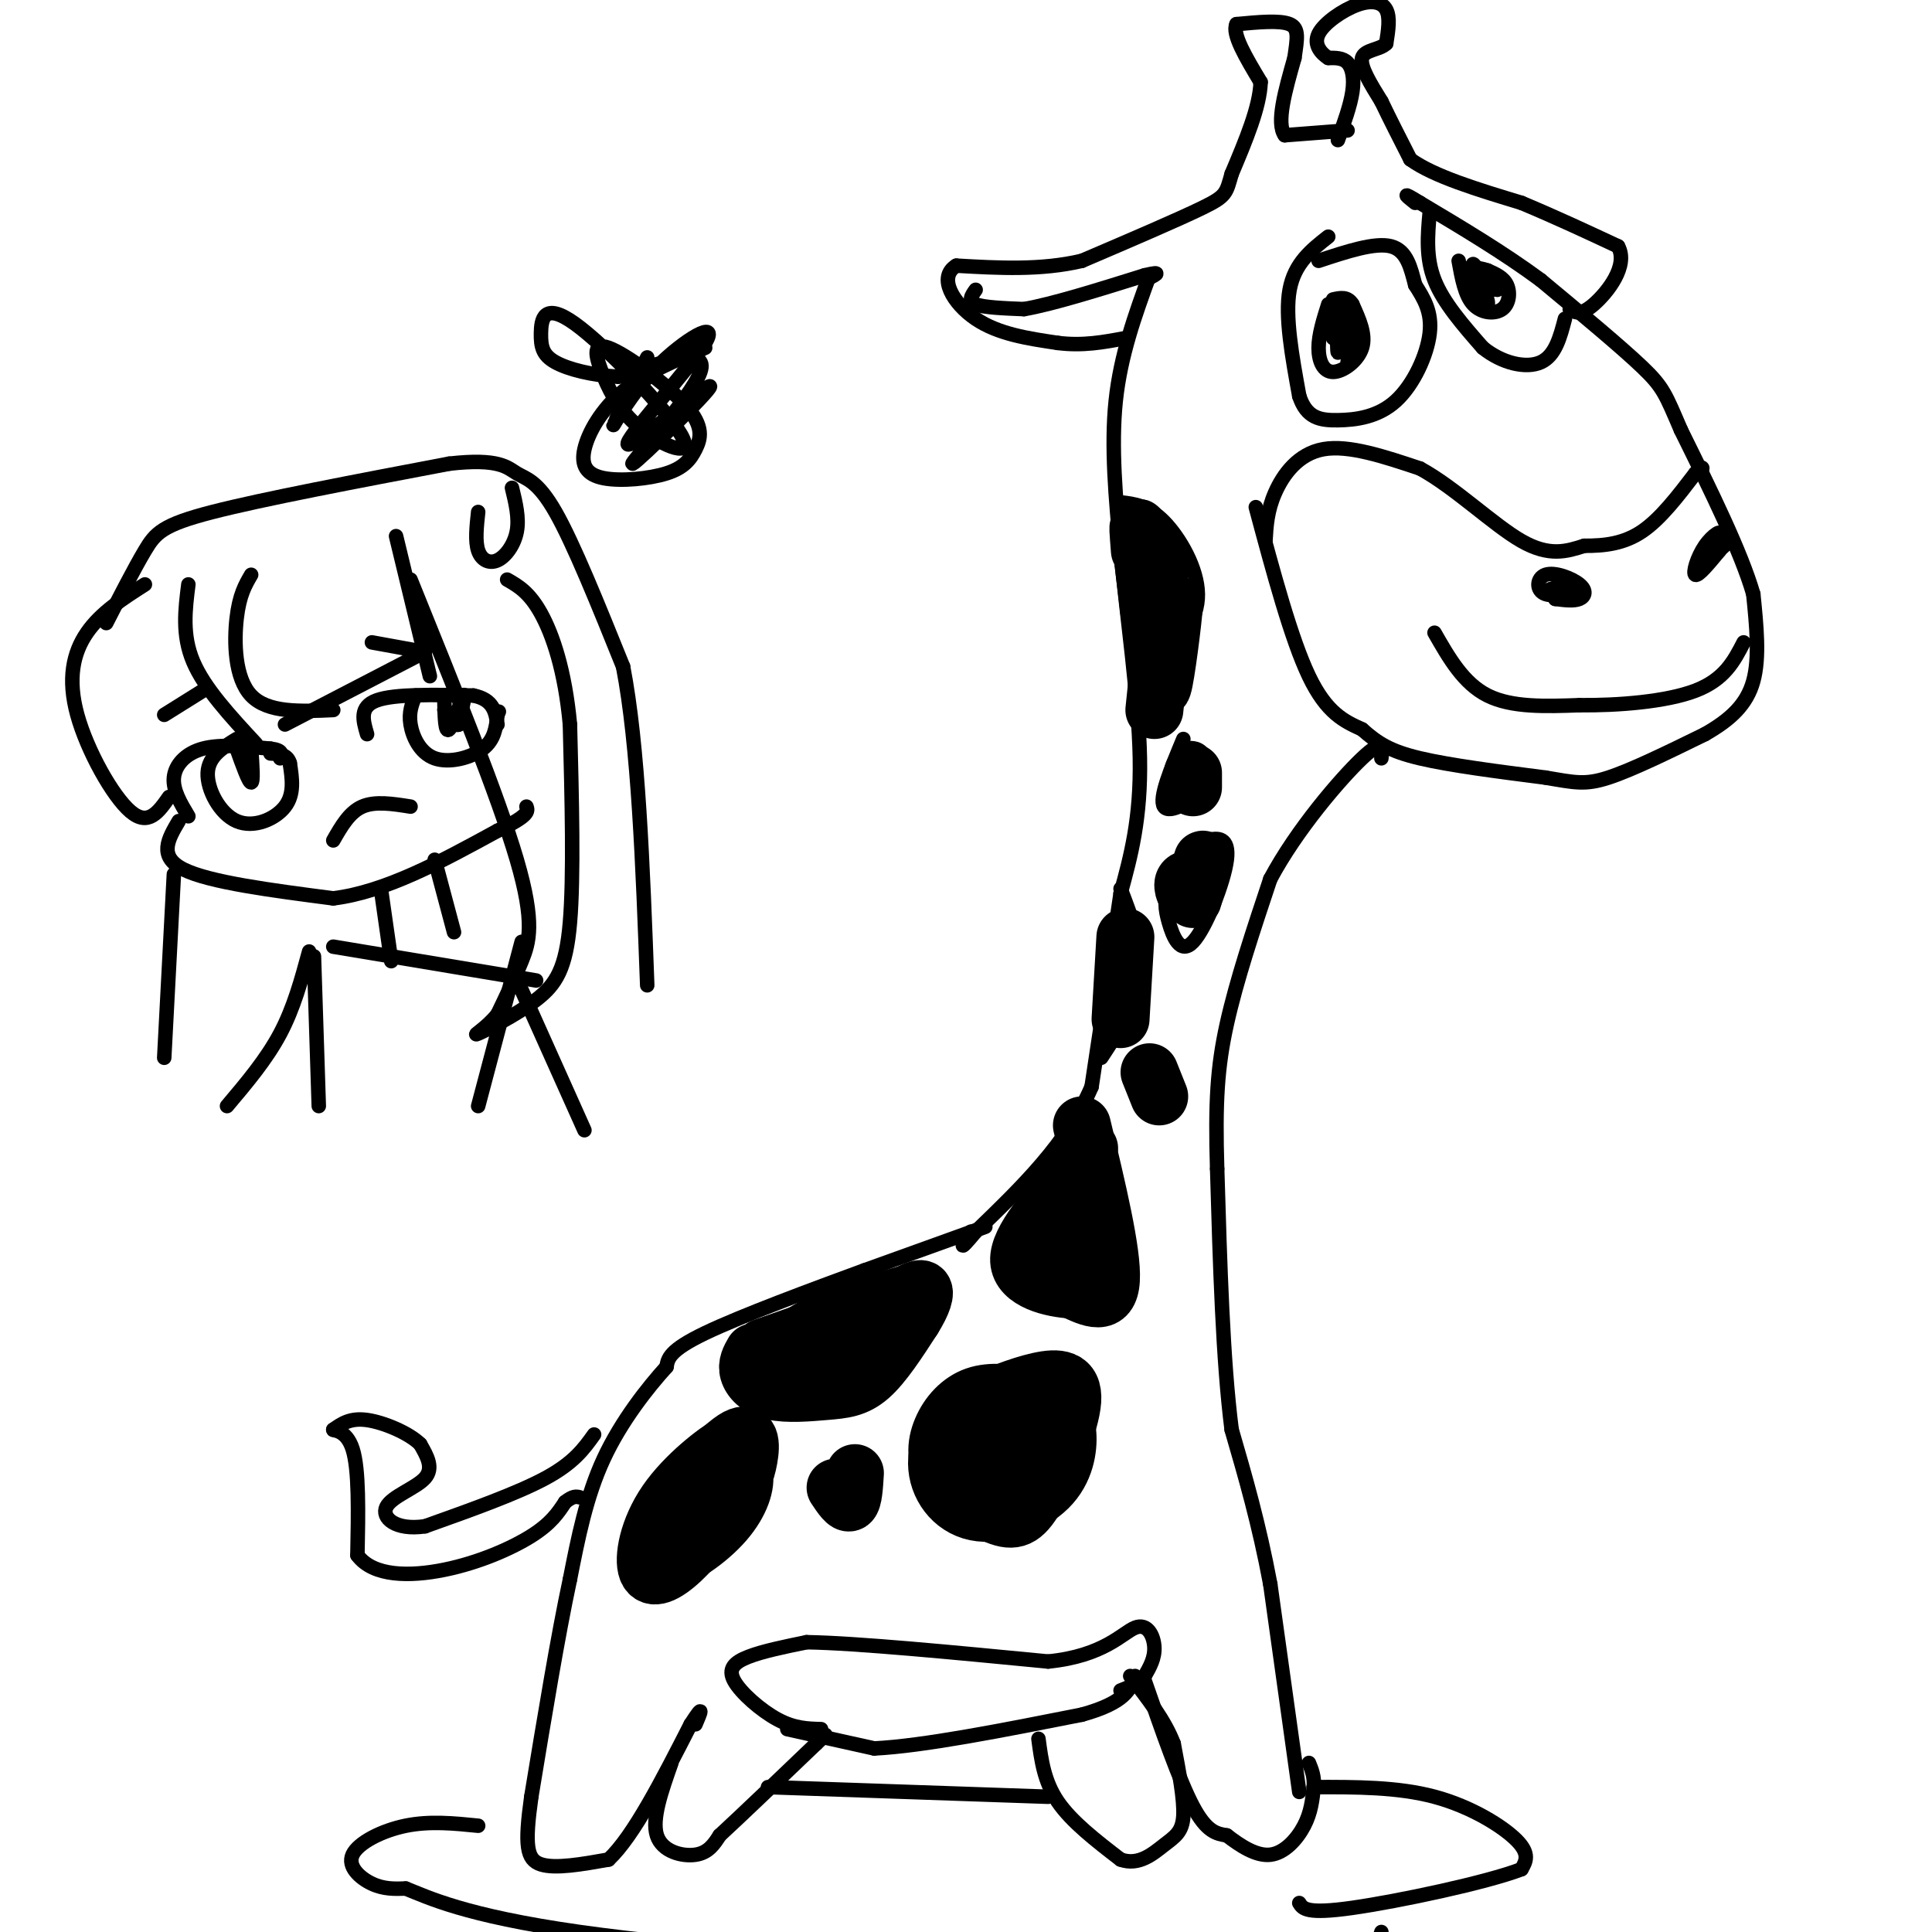 <svg viewBox='0 0 400 400' version='1.1' xmlns='http://www.w3.org/2000/svg' xmlns:xlink='http://www.w3.org/1999/xlink'><g fill='none' stroke='#000000' stroke-width='3' stroke-linecap='round' stroke-linejoin='round'><path d='M238,57c-3.000,8.250 -6.000,16.500 -7,26c-1.000,9.500 0.000,20.250 1,31'/><path d='M232,114c1.222,13.133 3.778,30.467 4,43c0.222,12.533 -1.889,20.267 -4,28'/><path d='M232,185c-1.667,11.333 -3.833,25.667 -6,40'/><path d='M226,225c-5.000,11.667 -14.500,20.833 -24,30'/><path d='M202,255c-4.167,5.000 -2.583,2.500 -1,0'/><path d='M204,254c0.000,0.000 -25.000,9.000 -25,9'/><path d='M179,263c-10.867,3.978 -25.533,9.422 -33,13c-7.467,3.578 -7.733,5.289 -8,7'/><path d='M138,283c-3.822,4.200 -9.378,11.200 -13,19c-3.622,7.800 -5.311,16.400 -7,25'/><path d='M118,327c-2.500,11.667 -5.250,28.333 -8,45'/><path d='M110,372c-1.422,10.156 -0.978,13.044 2,14c2.978,0.956 8.489,-0.022 14,-1'/><path d='M126,385c5.167,-4.833 11.083,-16.417 17,-28'/><path d='M143,357c3.000,-4.667 2.000,-2.333 1,0'/><path d='M139,365c-2.044,5.800 -4.089,11.600 -3,15c1.089,3.400 5.311,4.400 8,4c2.689,-0.400 3.844,-2.200 5,-4'/><path d='M149,380c4.167,-3.833 12.083,-11.417 20,-19'/><path d='M169,361c3.333,-3.167 1.667,-1.583 0,0'/><path d='M163,358c0.000,0.000 18.000,4.000 18,4'/><path d='M181,362c10.167,-0.500 26.583,-3.750 43,-7'/><path d='M224,355c9.000,-2.500 10.000,-5.250 11,-8'/><path d='M215,360c0.583,4.417 1.167,8.833 4,13c2.833,4.167 7.917,8.083 13,12'/><path d='M232,385c3.786,1.357 6.750,-1.250 9,-3c2.250,-1.750 3.786,-2.643 4,-6c0.214,-3.357 -0.893,-9.179 -2,-15'/><path d='M243,361c-1.833,-4.833 -5.417,-9.417 -9,-14'/><path d='M237,348c3.583,10.333 7.167,20.667 10,26c2.833,5.333 4.917,5.667 7,6'/><path d='M254,380c2.726,2.095 6.042,4.333 9,4c2.958,-0.333 5.560,-3.238 7,-6c1.440,-2.762 1.720,-5.381 2,-8'/><path d='M272,370c0.167,-2.167 -0.417,-3.583 -1,-5'/><path d='M269,371c0.000,0.000 -6.000,-43.000 -6,-43'/><path d='M263,328c-2.333,-12.500 -5.167,-22.250 -8,-32'/><path d='M255,296c-1.833,-14.333 -2.417,-34.167 -3,-54'/><path d='M252,242c-0.422,-13.733 0.022,-21.067 2,-30c1.978,-8.933 5.489,-19.467 9,-30'/><path d='M263,182c5.444,-10.222 14.556,-20.778 19,-25c4.444,-4.222 4.222,-2.111 4,0'/><path d='M260,105c3.667,13.667 7.333,27.333 11,35c3.667,7.667 7.333,9.333 11,11'/><path d='M282,151c3.222,2.867 5.778,4.533 12,6c6.222,1.467 16.111,2.733 26,4'/><path d='M320,161c6.044,1.022 8.156,1.578 13,0c4.844,-1.578 12.422,-5.289 20,-9'/><path d='M353,152c5.333,-3.044 8.667,-6.156 10,-11c1.333,-4.844 0.667,-11.422 0,-18'/><path d='M363,123c-2.500,-8.667 -8.750,-21.333 -15,-34'/><path d='M348,89c-3.178,-7.378 -3.622,-8.822 -8,-13c-4.378,-4.178 -12.689,-11.089 -21,-18'/><path d='M319,58c-7.667,-5.667 -16.333,-10.833 -25,-16'/><path d='M294,42c-4.333,-2.667 -2.667,-1.333 -1,0'/><path d='M277,29c1.289,-3.578 2.578,-7.156 3,-10c0.422,-2.844 -0.022,-4.956 -1,-6c-0.978,-1.044 -2.489,-1.022 -4,-1'/><path d='M275,12c-1.461,-0.930 -3.113,-2.754 -2,-5c1.113,-2.246 4.992,-4.912 8,-6c3.008,-1.088 5.145,-0.596 6,1c0.855,1.596 0.427,4.298 0,7'/><path d='M287,9c-1.289,1.356 -4.511,1.244 -5,3c-0.489,1.756 1.756,5.378 4,9'/><path d='M286,21c1.667,3.500 3.833,7.750 6,12'/><path d='M292,33c4.833,3.500 13.917,6.250 23,9'/><path d='M315,42c7.167,3.000 13.583,6.000 20,9'/><path d='M335,51c2.222,4.022 -2.222,9.578 -5,12c-2.778,2.422 -3.889,1.711 -5,1'/><path d='M279,27c0.000,0.000 -13.000,1.000 -13,1'/><path d='M266,28c-1.833,-2.500 0.083,-9.250 2,-16'/><path d='M268,12c0.578,-4.044 1.022,-6.156 -1,-7c-2.022,-0.844 -6.511,-0.422 -11,0'/><path d='M256,5c-1.000,2.000 2.000,7.000 5,12'/><path d='M261,17c-0.167,5.167 -3.083,12.083 -6,19'/><path d='M255,36c-1.156,4.022 -1.044,4.578 -6,7c-4.956,2.422 -14.978,6.711 -25,11'/><path d='M224,54c-8.500,2.000 -17.250,1.500 -26,1'/><path d='M198,55c-3.911,2.378 -0.689,7.822 4,11c4.689,3.178 10.844,4.089 17,5'/><path d='M219,71c5.167,0.667 9.583,-0.167 14,-1'/><path d='M202,60c-0.833,1.167 -1.667,2.333 0,3c1.667,0.667 5.833,0.833 10,1'/><path d='M212,64c5.833,-1.000 15.417,-4.000 25,-7'/><path d='M237,57c4.167,-1.000 2.083,0.000 0,1'/><path d='M275,49c-3.500,2.750 -7.000,5.500 -8,11c-1.000,5.500 0.500,13.750 2,22'/><path d='M269,82c1.515,4.587 4.303,5.054 8,5c3.697,-0.054 8.303,-0.630 12,-4c3.697,-3.370 6.485,-9.534 7,-14c0.515,-4.466 -1.242,-7.233 -3,-10'/><path d='M293,59c-0.911,-3.467 -1.689,-7.133 -5,-8c-3.311,-0.867 -9.156,1.067 -15,3'/><path d='M296,44c-0.417,4.667 -0.833,9.333 1,14c1.833,4.667 5.917,9.333 10,14'/><path d='M307,72c4.000,3.244 9.000,4.356 12,3c3.000,-1.356 4.000,-5.178 5,-9'/><path d='M275,63c-0.994,3.143 -1.988,6.286 -2,9c-0.012,2.714 0.958,5.000 3,5c2.042,0.000 5.155,-2.286 6,-5c0.845,-2.714 -0.577,-5.857 -2,-9'/><path d='M280,63c-1.000,-1.667 -2.500,-1.333 -4,-1'/><path d='M302,54c0.643,3.560 1.286,7.119 3,9c1.714,1.881 4.500,2.083 6,1c1.500,-1.083 1.714,-3.452 1,-5c-0.714,-1.548 -2.357,-2.274 -4,-3'/><path d='M308,56c-2.115,-0.745 -5.402,-1.107 -5,1c0.402,2.107 4.493,6.683 5,6c0.507,-0.683 -2.569,-6.624 -3,-8c-0.431,-1.376 1.785,1.812 4,5'/><path d='M309,60c0.044,0.244 -1.844,-1.644 -2,-2c-0.156,-0.356 1.422,0.822 3,2'/><path d='M276,70c0.476,-4.387 0.952,-8.774 1,-7c0.048,1.774 -0.333,9.708 0,10c0.333,0.292 1.381,-7.060 2,-9c0.619,-1.940 0.810,1.530 1,5'/><path d='M280,69c-0.155,2.643 -1.042,6.750 -1,6c0.042,-0.750 1.012,-6.357 1,-8c-0.012,-1.643 -1.006,0.679 -2,3'/><path d='M278,70c-0.333,0.167 -0.167,-0.917 0,-2'/><path d='M321,122c3.274,-0.244 6.548,-0.489 6,0c-0.548,0.489 -4.918,1.711 -7,1c-2.082,-0.711 -1.878,-3.356 0,-4c1.878,-0.644 5.429,0.711 7,2c1.571,1.289 1.163,2.511 0,3c-1.163,0.489 -3.082,0.244 -5,0'/><path d='M322,124c0.067,-0.711 2.733,-2.489 3,-3c0.267,-0.511 -1.867,0.244 -4,1'/><path d='M357,113c-3.169,2.911 -6.338,5.821 -6,5c0.338,-0.821 4.183,-5.375 5,-7c0.817,-1.625 -1.396,-0.322 -3,2c-1.604,2.322 -2.601,5.663 -2,6c0.601,0.337 2.801,-2.332 5,-5'/><path d='M356,114c0.333,-0.333 -1.333,1.333 -3,3'/><path d='M297,131c3.000,5.250 6.000,10.500 11,13c5.000,2.500 12.000,2.250 19,2'/><path d='M327,146c7.844,0.089 17.956,-0.689 24,-3c6.044,-2.311 8.022,-6.156 10,-10'/><path d='M262,112c0.178,-3.133 0.356,-6.267 2,-10c1.644,-3.733 4.756,-8.067 10,-9c5.244,-0.933 12.622,1.533 20,4'/><path d='M294,97c7.200,3.911 15.200,11.689 21,15c5.800,3.311 9.400,2.156 13,1'/><path d='M328,113c4.200,0.022 8.200,-0.422 12,-3c3.800,-2.578 7.400,-7.289 11,-12'/><path d='M351,98c2.000,-2.000 1.500,-1.000 1,0'/><path d='M232,104c2.867,0.333 5.733,0.667 9,4c3.267,3.333 6.933,9.667 7,15c0.067,5.333 -3.467,9.667 -7,14'/><path d='M241,137c-1.500,4.667 -1.750,9.333 -2,14'/><path d='M245,153c-2.571,6.167 -5.143,12.333 -4,14c1.143,1.667 6.000,-1.167 8,-4c2.000,-2.833 1.143,-5.667 0,-7c-1.143,-1.333 -2.571,-1.167 -4,-1'/><path d='M247,176c-2.025,2.838 -4.050,5.676 -5,8c-0.950,2.324 -0.826,4.134 0,7c0.826,2.866 2.356,6.789 5,4c2.644,-2.789 6.404,-12.289 7,-17c0.596,-4.711 -1.973,-4.632 -4,-4c-2.027,0.632 -3.514,1.816 -5,3'/><path d='M232,184c2.333,6.083 4.667,12.167 4,18c-0.667,5.833 -4.333,11.417 -8,17'/></g>
<g fill='none' stroke='#000000' stroke-width='12' stroke-linecap='round' stroke-linejoin='round'><path d='M236,114c-0.274,-3.446 -0.548,-6.893 0,-3c0.548,3.893 1.917,15.125 2,16c0.083,0.875 -1.119,-8.607 -1,-12c0.119,-3.393 1.560,-0.696 3,2'/><path d='M240,117c0.254,6.124 -0.612,20.435 0,21c0.612,0.565 2.703,-12.617 3,-13c0.297,-0.383 -1.201,12.033 -2,16c-0.799,3.967 -0.900,-0.517 -1,-5'/><path d='M240,136c0.156,-3.667 1.044,-10.333 1,-9c-0.044,1.333 -1.022,10.667 -2,20'/><path d='M247,160c0.000,0.000 0.000,3.000 0,3'/><path d='M249,178c-1.112,4.514 -2.223,9.027 -2,8c0.223,-1.027 1.781,-7.595 2,-8c0.219,-0.405 -0.903,5.352 -2,7c-1.097,1.648 -2.171,-0.815 -2,-2c0.171,-1.185 1.585,-1.093 3,-1'/><path d='M233,194c0.000,0.000 -1.000,17.000 -1,17'/><path d='M238,222c0.000,0.000 2.000,5.000 2,5'/><path d='M224,233c3.167,13.167 6.333,26.333 6,32c-0.333,5.667 -4.167,3.833 -8,2'/><path d='M222,267c-4.222,-0.222 -10.778,-1.778 -11,-6c-0.222,-4.222 5.889,-11.111 12,-18'/><path d='M223,243c2.571,-4.692 2.998,-7.423 2,-3c-0.998,4.423 -3.423,15.998 -4,19c-0.577,3.002 0.692,-2.571 0,-4c-0.692,-1.429 -3.346,1.285 -6,4'/><path d='M215,259c-0.333,-0.500 1.833,-3.750 4,-7'/><path d='M213,289c-3.903,-0.555 -7.806,-1.110 -11,0c-3.194,1.110 -5.680,3.884 -7,7c-1.320,3.116 -1.473,6.572 1,10c2.473,3.428 7.571,6.827 11,8c3.429,1.173 5.187,0.118 8,-5c2.813,-5.118 6.680,-14.301 7,-19c0.320,-4.699 -2.909,-4.914 -7,-4c-4.091,0.914 -9.046,2.957 -14,5'/><path d='M201,291c-4.012,2.846 -7.042,7.462 -7,12c0.042,4.538 3.158,8.999 8,10c4.842,1.001 11.411,-1.456 15,-5c3.589,-3.544 4.196,-8.174 4,-11c-0.196,-2.826 -1.197,-3.850 -4,-4c-2.803,-0.150 -7.410,0.572 -10,1c-2.590,0.428 -3.164,0.562 -4,3c-0.836,2.438 -1.936,7.179 -1,9c0.936,1.821 3.906,0.721 7,-3c3.094,-3.721 6.313,-10.063 6,-10c-0.313,0.063 -4.156,6.532 -8,13'/><path d='M207,306c-0.714,-0.345 1.500,-7.708 3,-9c1.500,-1.292 2.286,3.488 1,7c-1.286,3.512 -4.643,5.756 -8,8'/><path d='M177,305c-0.167,2.750 -0.333,5.500 -1,6c-0.667,0.500 -1.833,-1.250 -3,-3'/><path d='M151,302c1.311,-2.206 2.622,-4.411 0,-3c-2.622,1.411 -9.177,6.440 -13,12c-3.823,5.560 -4.914,11.651 -4,14c0.914,2.349 3.833,0.957 7,-2c3.167,-2.957 6.584,-7.478 10,-12'/><path d='M151,311c2.420,-3.438 3.470,-6.032 4,-9c0.530,-2.968 0.542,-6.311 -3,-4c-3.542,2.311 -10.637,10.277 -14,16c-3.363,5.723 -2.994,9.204 0,9c2.994,-0.204 8.614,-4.093 12,-8c3.386,-3.907 4.539,-7.830 4,-10c-0.539,-2.170 -2.769,-2.585 -5,-3'/><path d='M149,302c-0.833,-0.500 -0.417,-0.250 0,0'/><path d='M156,280c-0.713,1.242 -1.426,2.485 -1,4c0.426,1.515 1.990,3.303 5,4c3.010,0.697 7.464,0.303 11,0c3.536,-0.303 6.153,-0.515 9,-3c2.847,-2.485 5.923,-7.242 9,-12'/><path d='M189,273c2.067,-3.289 2.733,-5.511 2,-6c-0.733,-0.489 -2.867,0.756 -5,2'/><path d='M186,269c-5.500,2.000 -16.750,6.000 -28,10'/><path d='M158,279c3.200,-1.067 25.200,-8.733 31,-11c5.800,-2.267 -4.600,0.867 -15,4'/><path d='M174,272c-5.019,2.102 -10.067,5.357 -9,5c1.067,-0.357 8.249,-4.327 12,-6c3.751,-1.673 4.072,-1.049 3,2c-1.072,3.049 -3.536,8.525 -6,14'/><path d='M174,287c-1.000,1.500 -0.500,-1.750 0,-5'/></g>
<g fill='none' stroke='#000000' stroke-width='3' stroke-linecap='round' stroke-linejoin='round'><path d='M123,297c-2.083,2.917 -4.167,5.833 -10,9c-5.833,3.167 -15.417,6.583 -25,10'/><path d='M88,316c-6.167,0.917 -9.083,-1.792 -8,-4c1.083,-2.208 6.167,-3.917 8,-6c1.833,-2.083 0.417,-4.542 -1,-7'/><path d='M87,299c-2.289,-2.289 -7.511,-4.511 -11,-5c-3.489,-0.489 -5.244,0.756 -7,2'/><path d='M69,296c-0.244,0.222 2.644,-0.222 4,4c1.356,4.222 1.178,13.111 1,22'/><path d='M74,322c3.238,4.417 10.833,4.458 18,3c7.167,-1.458 13.905,-4.417 18,-7c4.095,-2.583 5.548,-4.792 7,-7'/><path d='M117,311c1.667,-1.333 2.333,-1.167 3,-1'/><path d='M170,358c-2.768,-0.071 -5.536,-0.143 -9,-2c-3.464,-1.857 -7.625,-5.500 -9,-8c-1.375,-2.500 0.036,-3.857 3,-5c2.964,-1.143 7.482,-2.071 12,-3'/><path d='M167,340c10.333,0.167 30.167,2.083 50,4'/><path d='M217,344c11.548,-1.131 15.417,-5.958 18,-7c2.583,-1.042 3.881,1.702 4,4c0.119,2.298 -0.940,4.149 -2,6'/><path d='M237,347c-1.167,1.500 -3.083,2.250 -5,3'/><path d='M272,370c8.689,-0.022 17.378,-0.044 25,2c7.622,2.044 14.178,6.156 17,9c2.822,2.844 1.911,4.422 1,6'/><path d='M315,387c-7.133,2.756 -25.467,6.644 -35,8c-9.533,1.356 -10.267,0.178 -11,-1'/><path d='M99,378c-5.018,-0.506 -10.036,-1.012 -15,0c-4.964,1.012 -9.875,3.542 -11,6c-1.125,2.458 1.536,4.845 4,6c2.464,1.155 4.732,1.077 7,1'/><path d='M84,391c4.464,1.750 12.125,5.625 36,9c23.875,3.375 63.964,6.250 86,7c22.036,0.750 26.018,-0.625 30,-2'/><path d='M236,405c12.844,0.444 29.956,2.556 39,2c9.044,-0.556 10.022,-3.778 11,-7'/><path d='M159,370c0.000,0.000 58.000,2.000 58,2'/><path d='M39,169c-1.622,-2.711 -3.244,-5.422 -3,-8c0.244,-2.578 2.356,-5.022 6,-6c3.644,-0.978 8.822,-0.489 14,0'/><path d='M56,155c2.667,0.333 2.333,1.167 2,2'/><path d='M49,153c-2.923,1.792 -5.845,3.583 -6,7c-0.155,3.417 2.458,8.458 6,10c3.542,1.542 8.012,-0.417 10,-3c1.988,-2.583 1.494,-5.792 1,-9'/><path d='M60,158c-0.500,-1.833 -2.250,-1.917 -4,-2'/><path d='M49,155c1.250,3.500 2.500,7.000 3,7c0.500,0.000 0.250,-3.500 0,-7'/><path d='M52,155c0.000,0.156 -0.000,4.044 0,5c0.000,0.956 0.000,-1.022 0,-3'/><path d='M69,174c1.667,-2.917 3.333,-5.833 6,-7c2.667,-1.167 6.333,-0.583 10,0'/><path d='M76,152c-0.833,-2.833 -1.667,-5.667 2,-7c3.667,-1.333 11.833,-1.167 20,-1'/><path d='M98,144c4.167,0.833 4.583,3.417 5,6'/><path d='M86,144c-0.708,1.726 -1.417,3.452 -1,6c0.417,2.548 1.958,5.917 5,7c3.042,1.083 7.583,-0.119 10,-2c2.417,-1.881 2.708,-4.440 3,-7'/><path d='M103,148c0.500,-1.167 0.250,-0.583 0,0'/><path d='M92,145c0.067,3.444 0.133,6.889 1,6c0.867,-0.889 2.533,-6.111 3,-7c0.467,-0.889 -0.267,2.556 -1,6'/><path d='M95,150c-0.667,0.500 -1.833,-1.250 -3,-3'/><path d='M77,133c0.000,0.000 11.000,2.000 11,2'/><path d='M34,148c0.000,0.000 8.000,-5.000 8,-5'/><path d='M37,170c-2.167,3.667 -4.333,7.333 1,10c5.333,2.667 18.167,4.333 31,6'/><path d='M69,186c10.833,-1.333 22.417,-7.667 34,-14'/><path d='M103,172c6.667,-3.167 6.333,-4.083 6,-5'/><path d='M52,119c-1.222,2.089 -2.444,4.178 -3,9c-0.556,4.822 -0.444,12.378 3,16c3.444,3.622 10.222,3.311 17,3'/><path d='M59,150c0.000,0.000 27.000,-14.000 27,-14'/><path d='M82,111c0.000,0.000 7.000,29.000 7,29'/><path d='M39,121c-0.667,5.250 -1.333,10.500 1,16c2.333,5.500 7.667,11.250 13,17'/><path d='M30,121c-4.565,2.917 -9.131,5.833 -12,10c-2.869,4.167 -4.042,9.583 -2,17c2.042,7.417 7.298,16.833 11,20c3.702,3.167 5.851,0.083 8,-3'/><path d='M85,120c9.067,22.400 18.133,44.800 22,58c3.867,13.200 2.533,17.200 1,21c-1.533,3.800 -3.267,7.400 -5,11'/><path d='M103,210c-2.295,2.907 -5.533,4.676 -4,4c1.533,-0.676 7.836,-3.797 12,-7c4.164,-3.203 6.190,-6.486 7,-16c0.810,-9.514 0.405,-25.257 0,-41'/><path d='M118,150c-1.022,-11.178 -3.578,-18.622 -6,-23c-2.422,-4.378 -4.711,-5.689 -7,-7'/><path d='M22,129c2.911,-5.667 5.822,-11.333 8,-15c2.178,-3.667 3.622,-5.333 14,-8c10.378,-2.667 29.689,-6.333 49,-10'/><path d='M93,96c10.440,-1.190 12.042,0.833 14,2c1.958,1.167 4.274,1.476 8,8c3.726,6.524 8.863,19.262 14,32'/><path d='M129,138c3.167,16.333 4.083,41.167 5,66'/><path d='M79,185c0.000,0.000 2.000,14.000 2,14'/><path d='M90,178c0.000,0.000 4.000,15.000 4,15'/><path d='M69,196c0.000,0.000 42.000,7.000 42,7'/><path d='M65,198c0.000,0.000 1.000,31.000 1,31'/><path d='M108,195c0.000,0.000 -9.000,34.000 -9,34'/><path d='M99,106c-0.327,3.030 -0.655,6.060 0,8c0.655,1.940 2.292,2.792 4,2c1.708,-0.792 3.488,-3.226 4,-6c0.512,-2.774 -0.244,-5.887 -1,-9'/><path d='M64,197c-1.583,5.833 -3.167,11.667 -6,17c-2.833,5.333 -6.917,10.167 -11,15'/><path d='M108,205c0.000,0.000 13.000,29.000 13,29'/><path d='M36,181c0.000,0.000 -2.000,38.000 -2,38'/><path d='M134,74c-3.495,6.915 -6.990,13.830 -7,14c-0.010,0.170 3.466,-6.406 9,-12c5.534,-5.594 13.124,-10.205 10,-5c-3.124,5.205 -16.964,20.226 -16,21c0.964,0.774 16.733,-12.700 17,-12c0.267,0.700 -14.966,15.573 -16,16c-1.034,0.427 12.133,-13.592 14,-19c1.867,-5.408 -7.567,-2.204 -17,1'/><path d='M128,78c-5.381,-0.292 -10.335,-1.521 -13,-3c-2.665,-1.479 -3.041,-3.206 -3,-6c0.041,-2.794 0.501,-6.655 7,-2c6.499,4.655 19.039,17.824 22,23c2.961,5.176 -3.656,2.358 -8,-1c-4.344,-3.358 -6.415,-7.254 -8,-11c-1.585,-3.746 -2.685,-7.340 1,-6c3.685,1.340 12.156,7.615 16,12c3.844,4.385 3.061,6.882 2,9c-1.061,2.118 -2.400,3.858 -6,5c-3.600,1.142 -9.460,1.688 -13,1c-3.540,-0.688 -4.761,-2.608 -4,-6c0.761,-3.392 3.503,-8.255 8,-12c4.497,-3.745 10.748,-6.373 17,-9'/></g>
</svg>